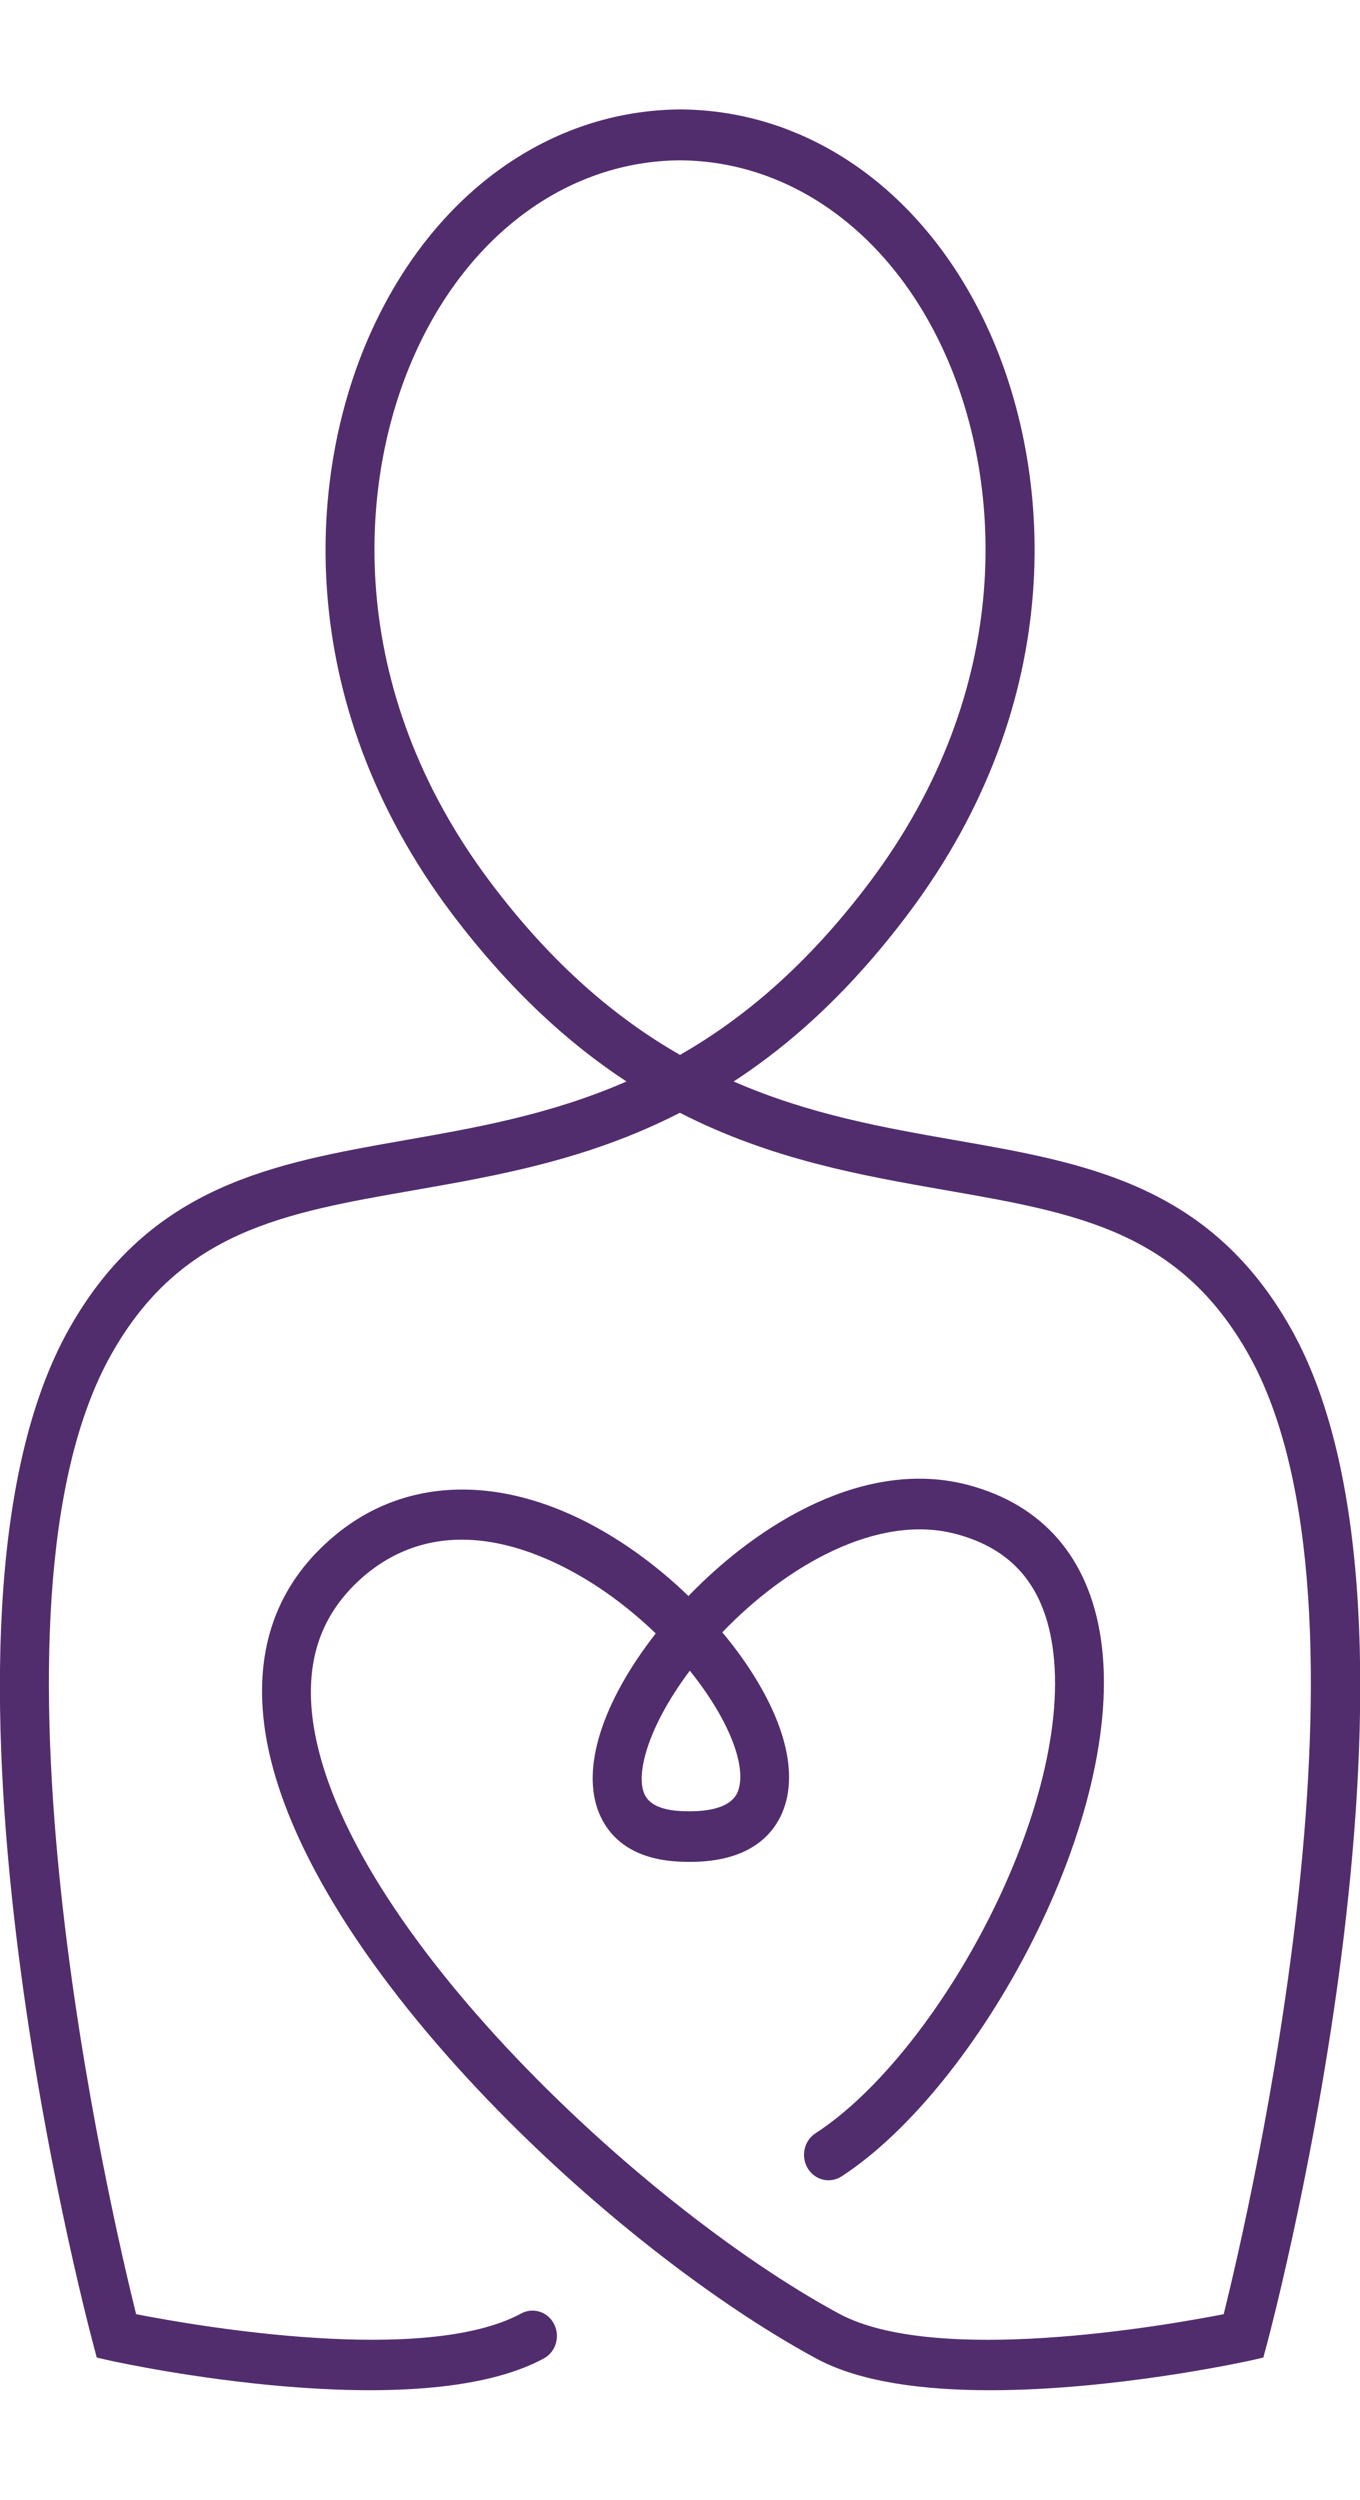 <svg width="37" height="68" viewBox="0 0 37 68" fill="none" xmlns="http://www.w3.org/2000/svg">
<g clip-path="url(#clip0_1270_2488)">
<path d="M26.934 65.02C25.15 65.02 23.4 64.806 22.204 64.156C16.313 60.965 7.74 52.772 7.162 46.674C6.97 44.659 7.624 43.005 9.106 41.772C11.31 39.931 14.42 40.128 17.41 42.304C17.874 42.643 18.315 43.014 18.73 43.416C20.65 41.424 23.548 39.663 26.328 40.392C28.365 40.928 29.617 42.369 29.947 44.559C30.679 49.413 26.612 56.792 22.894 59.204C22.744 59.301 22.563 59.333 22.39 59.291C22.218 59.25 22.069 59.139 21.975 58.984C21.881 58.828 21.851 58.64 21.891 58.461C21.93 58.282 22.037 58.127 22.187 58.03C25.545 55.85 29.273 49.028 28.631 44.767C28.383 43.122 27.521 42.125 25.998 41.726C23.878 41.167 21.398 42.583 19.651 44.403C20.974 45.987 21.788 47.795 21.347 49.135C21.148 49.741 20.53 50.75 18.466 50.64C17.1 50.572 16.536 49.891 16.303 49.332C15.8 48.127 16.374 46.311 17.84 44.433C17.463 44.071 17.064 43.736 16.644 43.43C15.453 42.564 12.421 40.774 9.936 42.843C8.815 43.793 8.341 45.001 8.482 46.545C9.008 52.094 17.324 59.958 22.816 62.932C25.444 64.356 31.657 63.271 33.292 62.951C33.989 60.14 37.824 43.709 33.97 36.847C32.082 33.488 29.29 32.999 25.754 32.381C23.456 31.979 20.991 31.549 18.497 30.27C16.003 31.549 13.538 31.979 11.239 32.381C7.705 32.999 4.913 33.488 3.025 36.847C-0.833 43.713 3.006 60.142 3.703 62.951C5.337 63.271 11.552 64.354 14.18 62.932C14.336 62.847 14.518 62.831 14.687 62.886C14.855 62.94 14.995 63.062 15.077 63.225C15.158 63.387 15.174 63.576 15.121 63.751C15.069 63.926 14.951 64.071 14.795 64.156C11.348 66.022 3.366 64.294 3.028 64.221L2.632 64.132L2.526 63.729C2.313 62.932 -2.607 44.132 1.877 36.152C4.079 32.234 7.45 31.644 11.019 31.015C12.937 30.678 14.977 30.322 17.044 29.419C15.453 28.377 13.863 26.924 12.306 24.869C7.917 19.044 8.328 12.769 10.179 8.847C11.888 5.209 14.976 3.022 18.458 2.977H18.556C22.037 3.018 25.126 5.205 26.835 8.847C28.673 12.774 29.086 19.044 24.699 24.869C23.144 26.936 21.551 28.383 19.96 29.419C22.027 30.322 24.069 30.678 25.986 31.015C29.555 31.638 32.926 32.228 35.128 36.152C39.611 44.132 34.69 62.932 34.478 63.729L34.37 64.132L33.976 64.221C33.748 64.269 30.278 65.02 26.934 65.02ZM18.767 45.447C17.653 46.929 17.291 48.227 17.526 48.787C17.646 49.081 17.985 49.238 18.532 49.266C19.148 49.295 19.918 49.222 20.088 48.694C20.315 48.014 19.806 46.736 18.767 45.447ZM18.5 4.361C15.518 4.381 12.855 6.282 11.368 9.452C9.7 13.003 9.346 18.699 13.357 24.018C15.035 26.247 16.77 27.705 18.5 28.696C20.232 27.705 21.965 26.247 23.645 24.018C27.654 18.695 27.3 13.01 25.632 9.452C24.145 6.282 21.48 4.381 18.5 4.361Z" fill="#522D6D"/>
</g>
<defs>
<clipPath id="clip0_1270_2488">
<rect width="37" height="68" fill="white"/>
</clipPath>
</defs>
</svg>
